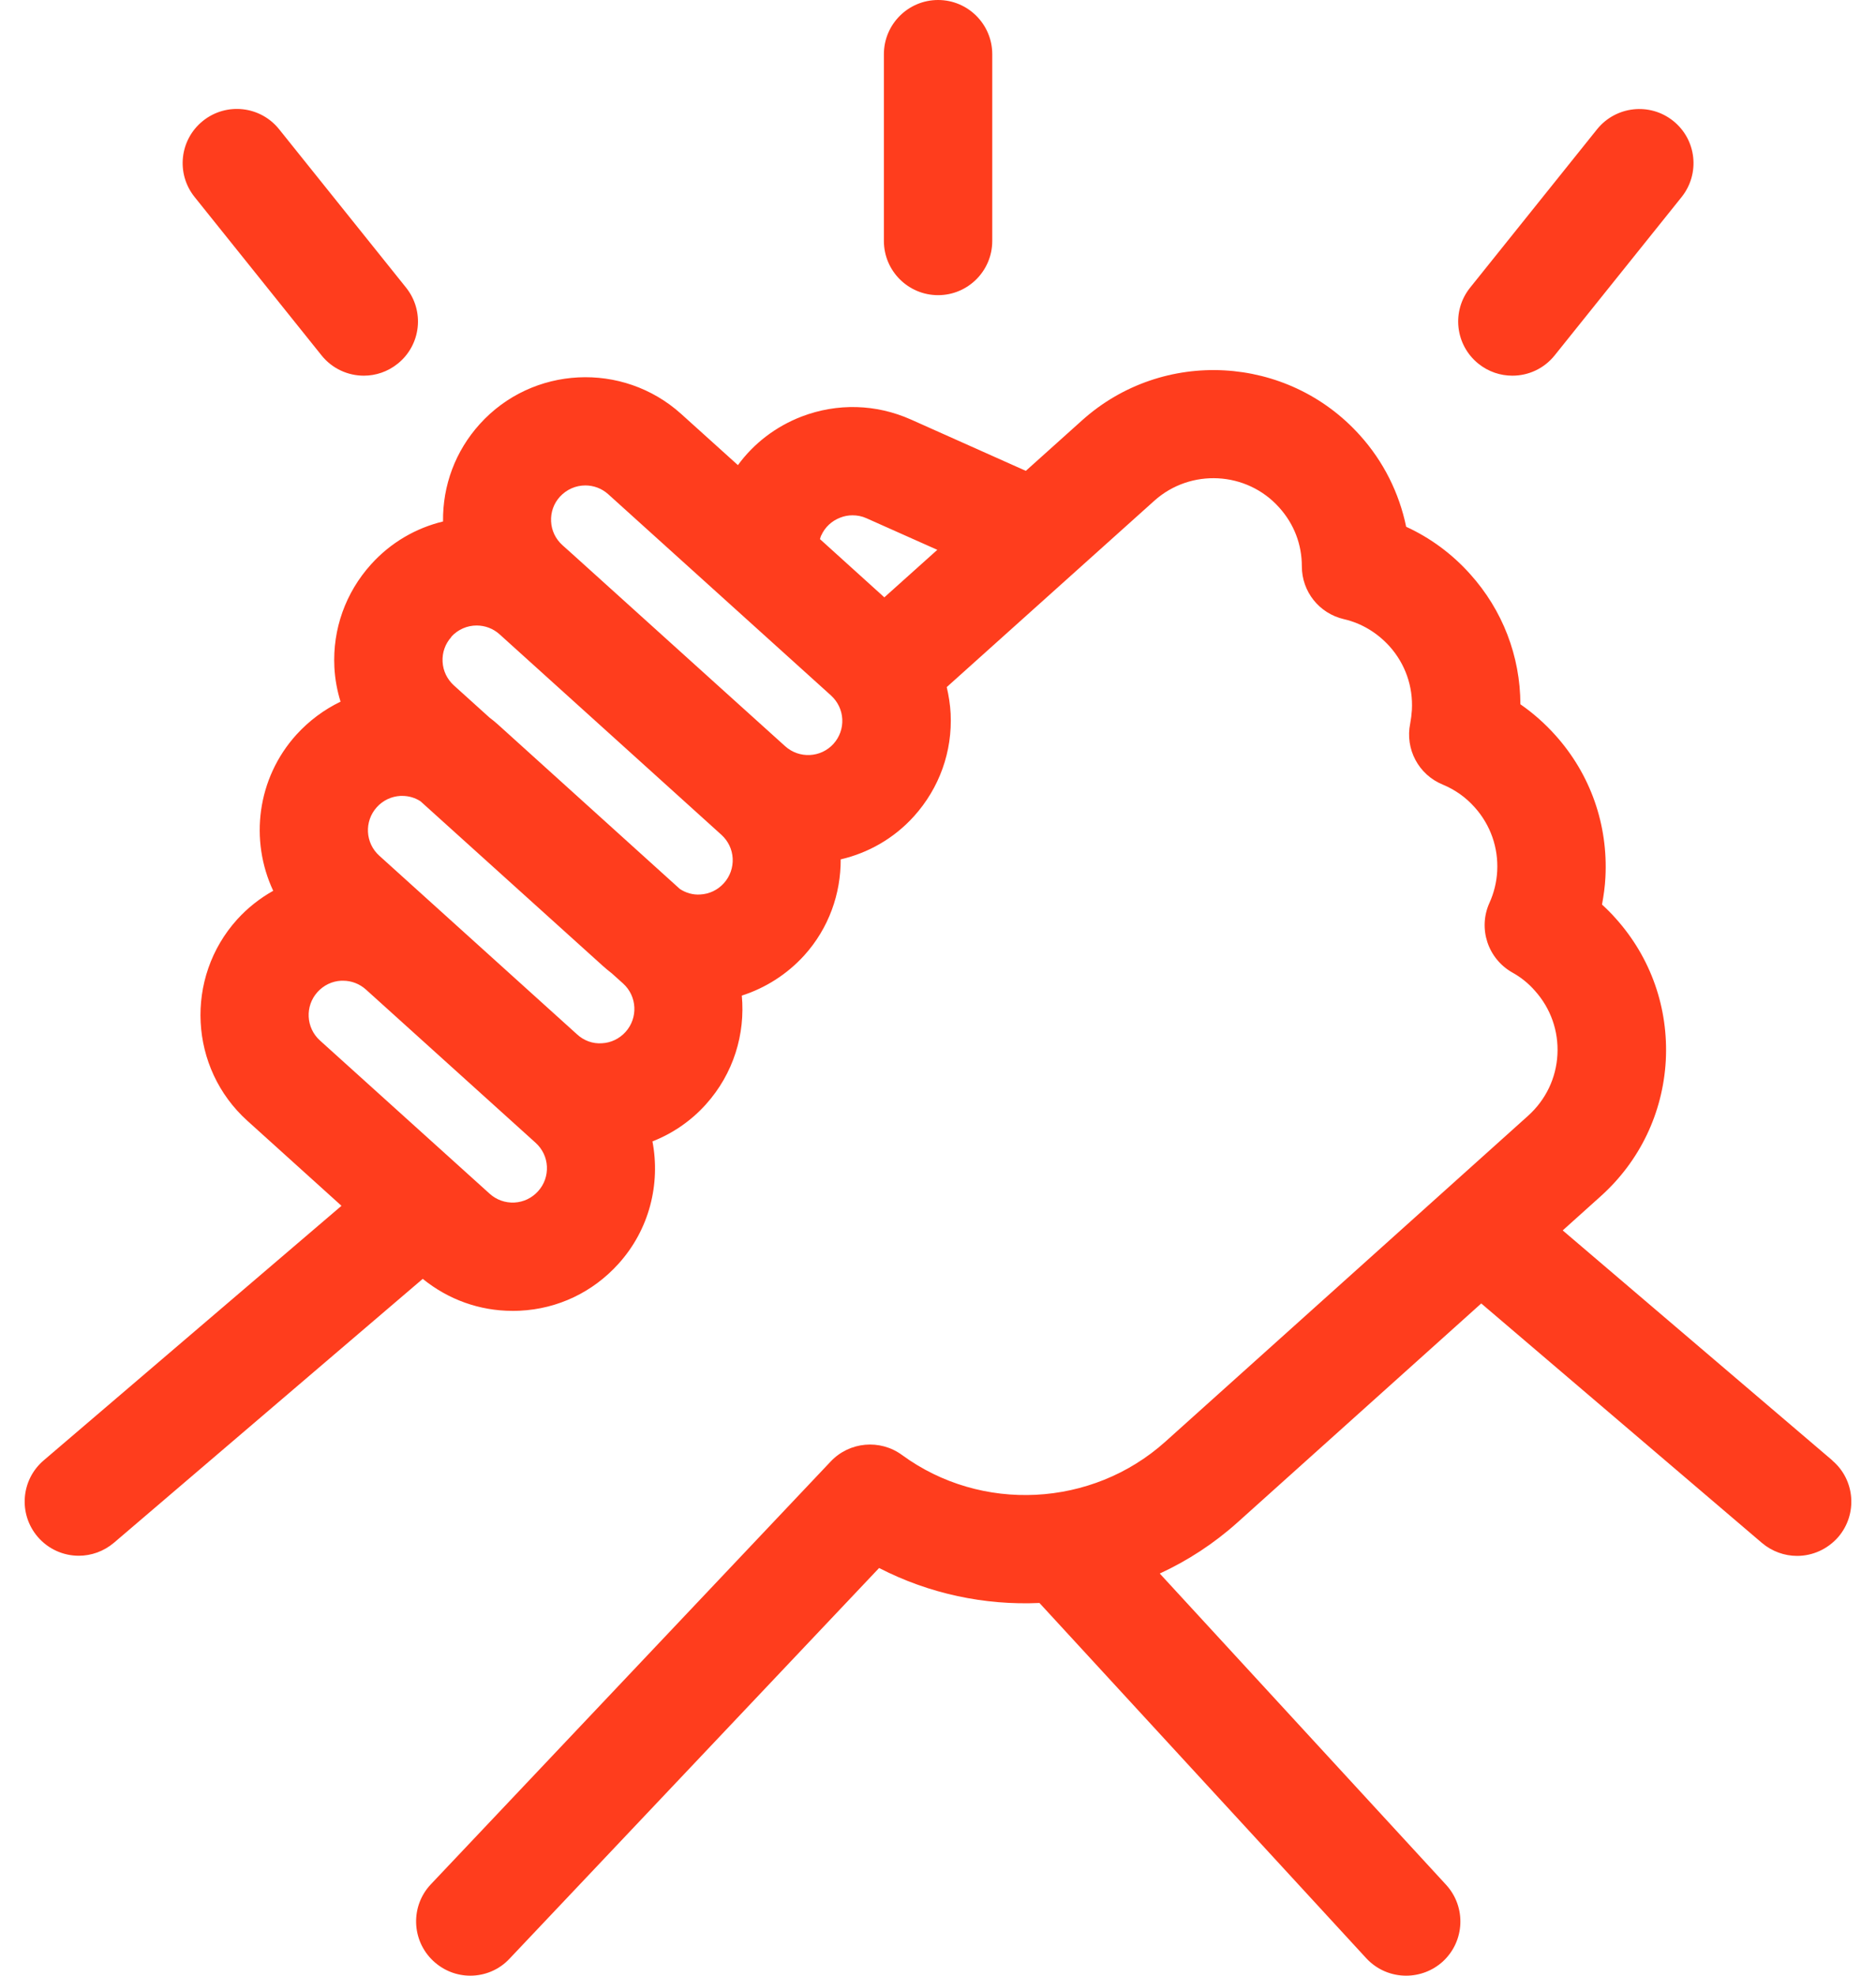 <svg width="38" height="40" viewBox="0 0 38 40" fill="none" xmlns="http://www.w3.org/2000/svg">
<path d="M37.116 29.568L31.654 24.911L32.422 24.221C33.215 23.51 33.682 22.535 33.742 21.473C33.798 20.411 33.441 19.389 32.729 18.596C32.641 18.496 32.547 18.402 32.45 18.314C32.484 18.132 32.51 17.948 32.519 17.763C32.575 16.7 32.218 15.679 31.506 14.886C31.293 14.648 31.055 14.438 30.797 14.259C30.794 13.284 30.437 12.354 29.779 11.623C29.412 11.213 28.973 10.89 28.483 10.665C28.342 9.981 28.023 9.342 27.549 8.816C26.082 7.18 23.558 7.042 21.921 8.508L20.779 9.533L18.45 8.493C17.744 8.179 16.96 8.158 16.239 8.433C15.716 8.634 15.27 8.975 14.947 9.417L13.797 8.38C12.614 7.315 10.783 7.405 9.717 8.587C9.225 9.132 8.965 9.828 8.974 10.558C8.428 10.69 7.917 10.981 7.516 11.426C6.999 11.999 6.735 12.739 6.773 13.507C6.785 13.748 6.829 13.983 6.898 14.206C6.566 14.366 6.262 14.591 6.005 14.873C5.202 15.76 5.055 17.014 5.534 18.035C5.265 18.186 5.017 18.38 4.804 18.615C3.738 19.796 3.829 21.627 5.011 22.692L6.917 24.413L0.884 29.568C0.423 29.962 0.37 30.652 0.762 31.113C0.978 31.366 1.286 31.498 1.596 31.498C1.847 31.498 2.101 31.41 2.308 31.235L8.563 25.892C9.081 26.312 9.714 26.54 10.379 26.54C10.429 26.54 10.479 26.54 10.529 26.537C11.301 26.5 12.009 26.161 12.527 25.588C13.157 24.892 13.38 23.968 13.216 23.109C13.624 22.949 13.997 22.695 14.298 22.36C14.86 21.736 15.098 20.934 15.026 20.157C15.505 20.003 15.941 19.727 16.289 19.345C16.791 18.791 17.032 18.092 17.029 17.399C17.581 17.271 18.105 16.979 18.512 16.528C19.03 15.954 19.293 15.215 19.256 14.447C19.246 14.265 19.218 14.084 19.177 13.911L23.382 10.138C24.116 9.48 25.254 9.54 25.912 10.276C26.213 10.611 26.37 11.022 26.37 11.467C26.37 11.978 26.721 12.419 27.22 12.535C27.577 12.617 27.894 12.808 28.145 13.084C28.465 13.441 28.625 13.899 28.599 14.375C28.593 14.469 28.581 14.56 28.565 14.648C28.458 15.165 28.734 15.685 29.224 15.885C29.474 15.989 29.691 16.142 29.872 16.346C30.192 16.703 30.352 17.161 30.327 17.637C30.315 17.863 30.261 18.079 30.17 18.28C29.935 18.8 30.139 19.411 30.634 19.69C30.804 19.784 30.961 19.909 31.092 20.06C31.412 20.417 31.572 20.874 31.547 21.351C31.522 21.827 31.312 22.266 30.954 22.589L23.601 29.192C22.118 30.52 19.876 30.633 18.271 29.458C17.826 29.132 17.205 29.188 16.826 29.59L8.729 38.148C8.312 38.587 8.331 39.282 8.773 39.699C8.987 39.9 9.256 40 9.526 40C9.818 40 10.109 39.884 10.322 39.655L17.807 31.746C18.823 32.269 19.945 32.504 21.055 32.454L27.674 39.646C27.891 39.881 28.186 40 28.483 40C28.75 40 29.017 39.903 29.227 39.712C29.672 39.301 29.703 38.609 29.292 38.16L23.492 31.858C24.056 31.598 24.586 31.254 25.066 30.824L30.004 26.39L35.689 31.238C35.896 31.413 36.15 31.501 36.401 31.501C36.711 31.501 37.018 31.369 37.238 31.116C37.63 30.655 37.577 29.962 37.116 29.571V29.568ZM16.634 10.843C16.709 10.674 16.847 10.546 17.02 10.48C17.101 10.448 17.183 10.433 17.268 10.433C17.365 10.433 17.459 10.451 17.55 10.492L18.986 11.132L17.913 12.094L16.609 10.915C16.619 10.89 16.622 10.865 16.634 10.84V10.843ZM9.14 12.893C9.278 12.742 9.466 12.664 9.654 12.664C9.821 12.664 9.987 12.723 10.119 12.842L13.107 15.541L14.612 16.901C14.75 17.026 14.831 17.195 14.841 17.38C14.85 17.565 14.787 17.744 14.662 17.882C14.537 18.02 14.367 18.101 14.182 18.11C14.038 18.12 13.894 18.079 13.771 17.998L10.087 14.669C10.031 14.619 9.974 14.572 9.915 14.528L9.194 13.877C9.056 13.751 8.974 13.582 8.965 13.397C8.955 13.212 9.018 13.034 9.143 12.896L9.14 12.893ZM12.621 19.912C12.906 20.169 12.928 20.608 12.671 20.893C12.546 21.031 12.376 21.113 12.191 21.122C12.006 21.135 11.827 21.069 11.69 20.943L7.682 17.324C7.397 17.067 7.375 16.628 7.632 16.343C7.757 16.205 7.927 16.124 8.112 16.114C8.124 16.114 8.137 16.114 8.149 16.114C8.281 16.114 8.41 16.152 8.519 16.224L12.21 19.555C12.27 19.608 12.329 19.659 12.392 19.706L12.621 19.912ZM10.899 24.118C10.774 24.256 10.605 24.337 10.42 24.347C10.235 24.356 10.056 24.293 9.918 24.168L6.481 21.066C6.196 20.809 6.174 20.37 6.431 20.085C6.557 19.947 6.726 19.865 6.911 19.856C6.923 19.856 6.936 19.856 6.949 19.856C7.121 19.856 7.284 19.919 7.413 20.035L10.849 23.137C10.987 23.262 11.069 23.432 11.078 23.616C11.087 23.801 11.025 23.98 10.899 24.118ZM16.885 15.058C16.628 15.343 16.189 15.365 15.904 15.108L14.577 13.911L11.592 11.216L11.392 11.037C11.254 10.912 11.172 10.743 11.163 10.558C11.153 10.373 11.216 10.194 11.341 10.057C11.479 9.906 11.668 9.828 11.856 9.828C12.022 9.828 12.188 9.887 12.32 10.006L16.832 14.08C16.97 14.206 17.051 14.375 17.061 14.56C17.07 14.745 17.007 14.923 16.882 15.061L16.885 15.058Z" fill="#FF3D1D"/>
<path d="M6.513 7.195C6.729 7.465 7.049 7.606 7.369 7.606C7.61 7.606 7.852 7.527 8.055 7.364C8.529 6.985 8.604 6.296 8.225 5.823L5.654 2.617C5.274 2.143 4.584 2.068 4.111 2.447C3.637 2.827 3.562 3.516 3.942 3.989L6.513 7.195Z" fill="#FF3D1D"/>
<path d="M29.948 7.365C30.152 7.528 30.393 7.606 30.635 7.606C30.958 7.606 31.274 7.465 31.491 7.195L34.062 3.99C34.441 3.516 34.366 2.827 33.892 2.448C33.419 2.069 32.729 2.147 32.35 2.617L29.779 5.823C29.399 6.296 29.474 6.985 29.948 7.365Z" fill="#FF3D1D"/>
<path d="M19.002 5.976C19.607 5.976 20.099 5.484 20.099 4.879V1.097C20.099 0.492 19.607 0 19.002 0C18.396 0 17.904 0.492 17.904 1.097V4.879C17.904 5.484 18.396 5.976 19.002 5.976Z" fill="#FF3D1D"/>
</svg>
